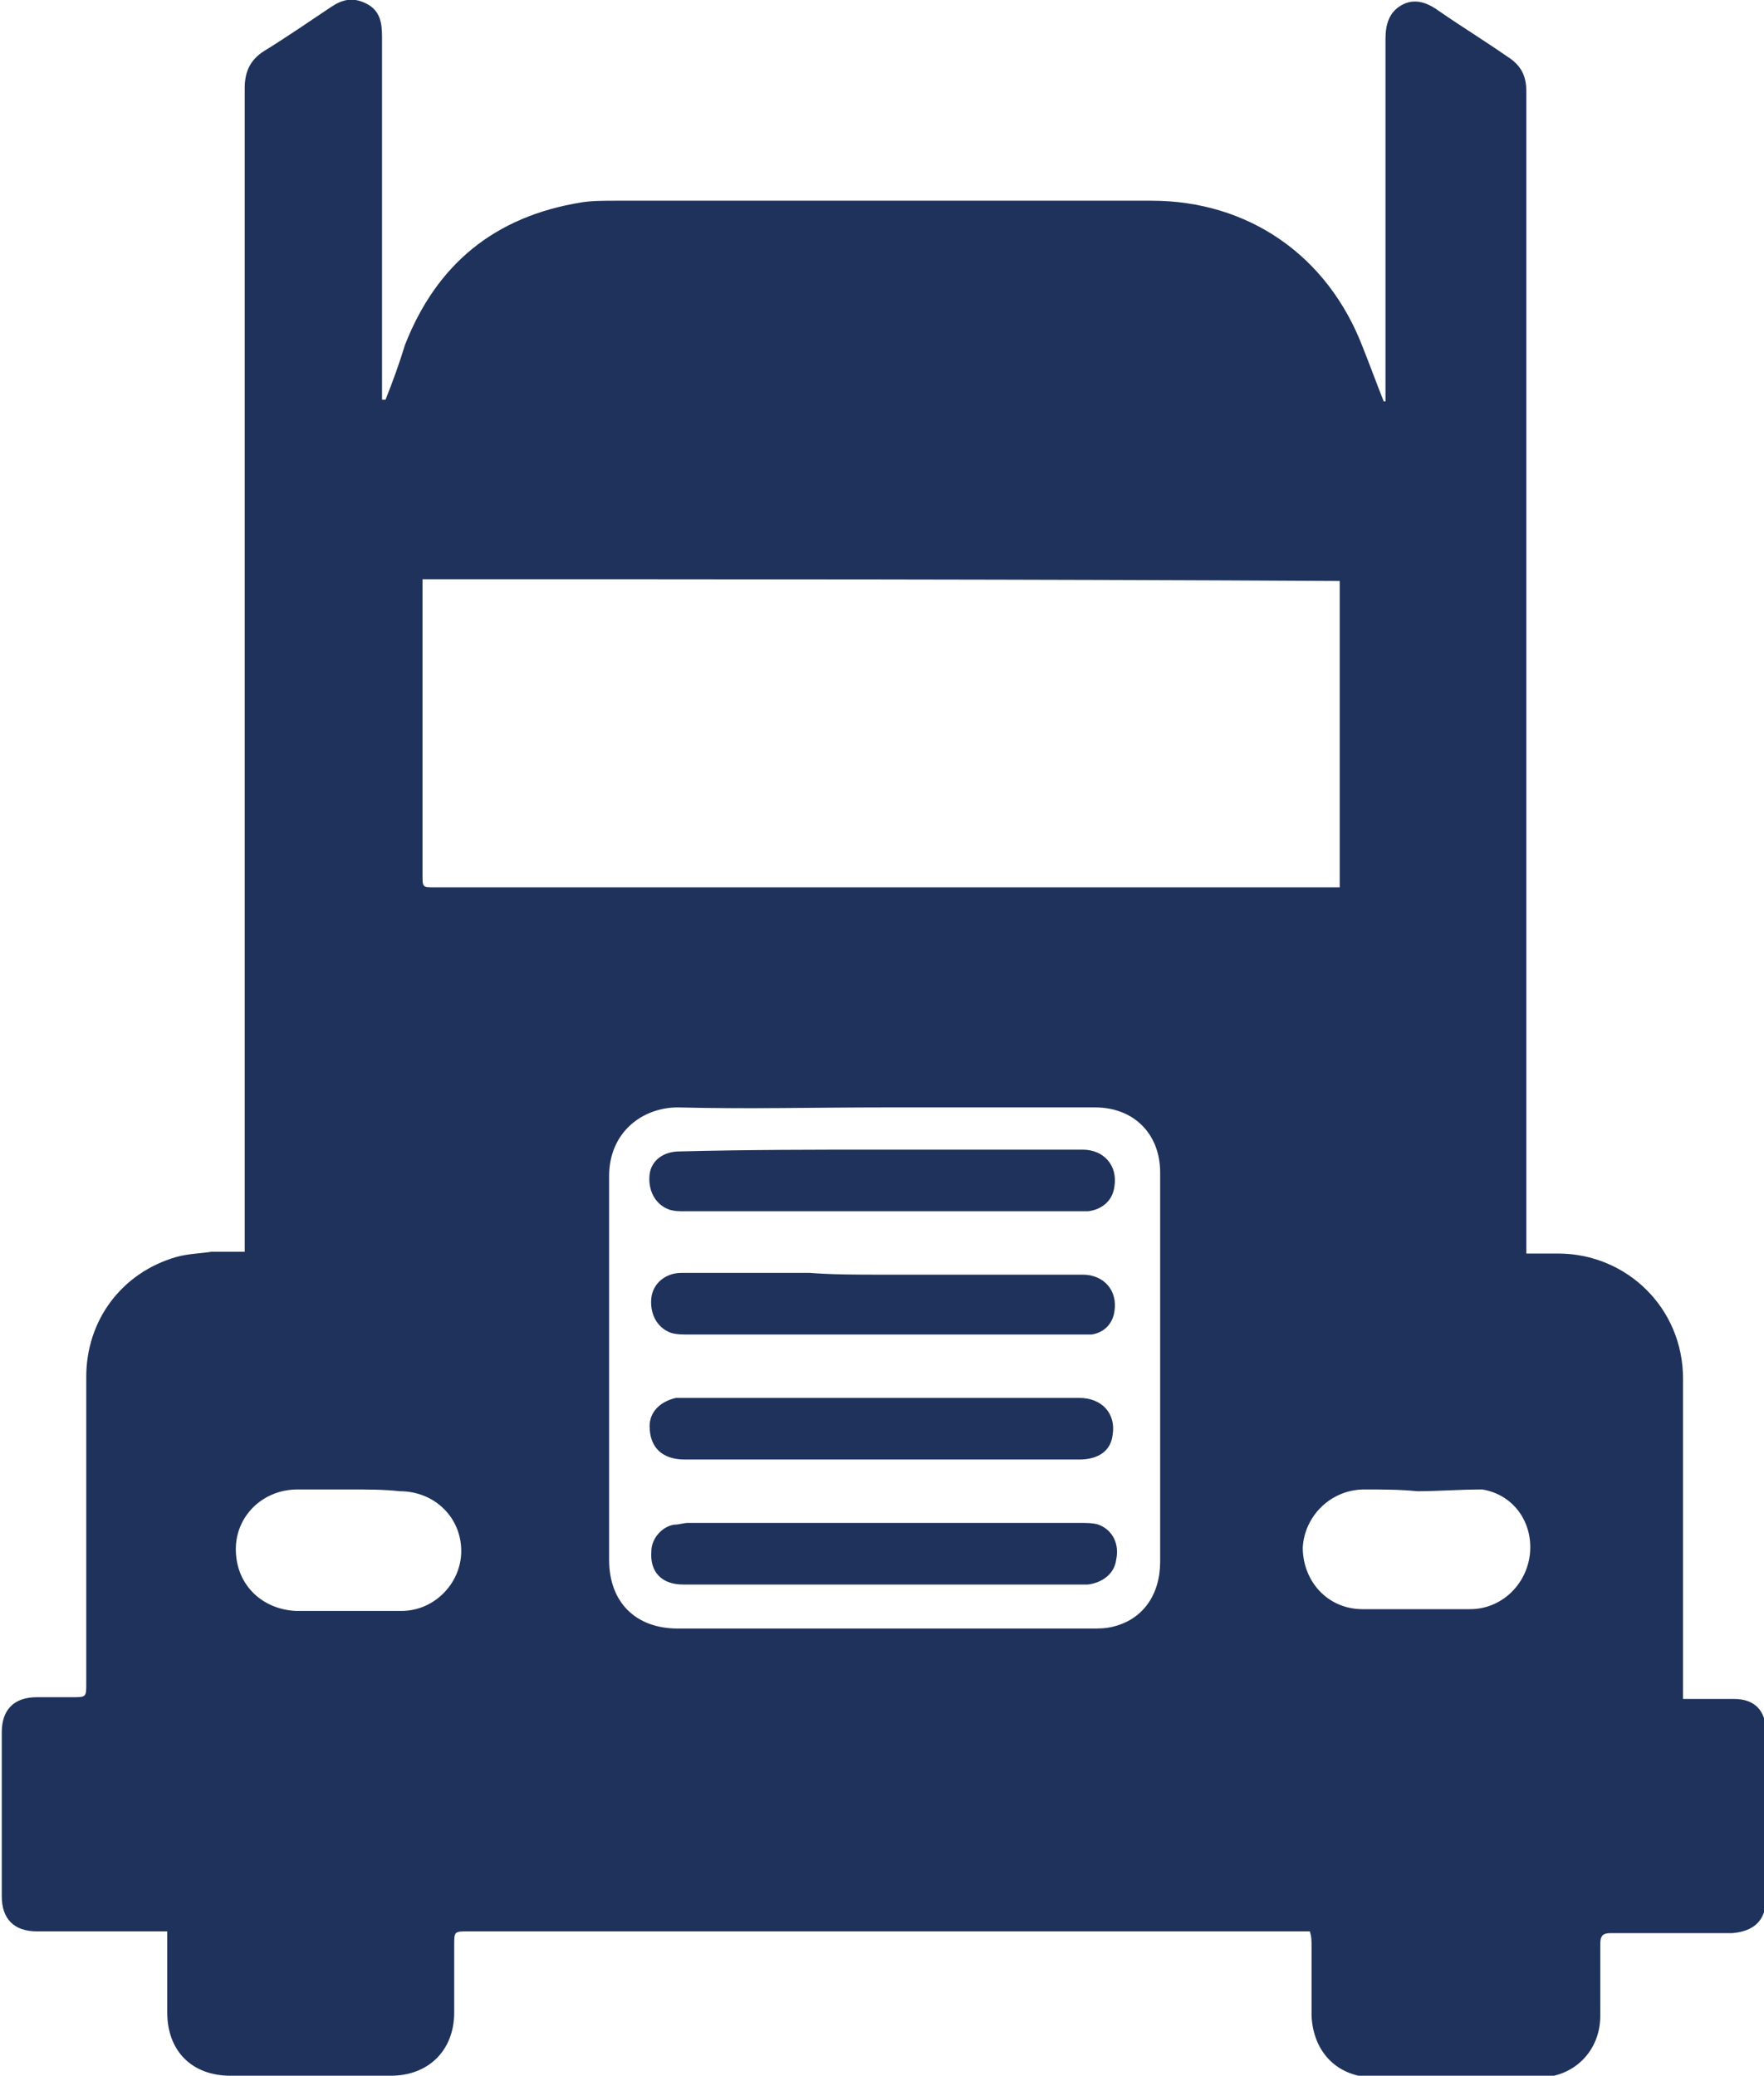 <!-- Generator: Adobe Illustrator 17.0.0, SVG Export Plug-In  -->
<svg version="1.1"
	 xmlns="http://www.w3.org/2000/svg" xmlns:xlink="http://www.w3.org/1999/xlink" xmlns:a="http://ns.adobe.com/AdobeSVGViewerExtensions/3.0/"
	 x="0px" y="0px" width="100.2px" height="117.9px" viewBox="0 0 100.2 117.9" style="enable-background:new 0 0 100.2 117.9;"
	 xml:space="preserve">
<defs>
</defs>
<g>
	<path style="fill:#1E325B;" d="M74.4,109.7c-0.3,0-0.5,0-0.7,0c-15.7,0-31.4,0-47.1,0c-0.8,0-0.8,0-0.8,0.8c0,1.3,0,2.5,0,3.8
		c0,2.2-1.5,3.6-3.6,3.6c-3,0-6.1,0-9.1,0c-2.2,0-3.6-1.4-3.6-3.6c0-1.3,0-2.6,0-3.9c0-0.2,0-0.4,0-0.7c-0.2,0-0.4,0-0.6,0
		c-2.3,0-4.5,0-6.8,0c-1.3,0-2-0.7-2-2c0-3.1,0-6.2,0-9.3c0-1.3,0.7-2,2-2c0.7,0,1.3,0,2,0c0.8,0,0.8,0,0.8-0.8c0-5.8,0-11.6,0-17.4
		c0-3.2,2-5.9,5.1-6.8c0.7-0.2,1.4-0.2,2-0.3c0.6,0,1.2,0,1.9,0c0-0.3,0-0.6,0-0.9c0-21.7,0-43.5,0-65.2c0-0.9,0.3-1.6,1.1-2.1
		c1.3-0.8,2.6-1.7,3.8-2.5C19.4,0,20-0.2,20.8,0.2c0.8,0.4,0.9,1.1,0.9,1.9c0,6.7,0,13.4,0,20c0,0.2,0,0.4,0,0.6c0.1,0,0.1,0,0.2,0
		c0.4-1,0.8-2.1,1.1-3.1c1.8-4.6,5.1-7.3,10-8.1c0.6-0.1,1.3-0.1,2-0.1c10.1,0,20.3,0,30.4,0c5.5,0,10,3.1,12,8.3
		c0.4,1,0.8,2.1,1.2,3.1c0,0,0.1,0,0.1,0c0-0.2,0-0.4,0-0.6c0-6.7,0-13.4,0-20c0-0.8,0.2-1.5,0.9-1.9c0.7-0.4,1.4-0.2,2.1,0.3
		c1.3,0.9,2.6,1.7,3.9,2.6c0.8,0.5,1.1,1.1,1.1,2c0,21.7,0,43.5,0,65.2c0,0.3,0,0.5,0,0.8c0.6,0,1.2,0,1.8,0c3.9,0,7.1,3.1,7.1,7.1
		c0,5.8,0,11.6,0,17.3c0,0.3,0,0.6,0,0.9c1,0,1.9,0,2.9,0c1.2,0,1.8,0.7,1.8,1.8c0,3.2,0,6.4,0,9.6c0,1.2-0.7,1.8-1.9,1.9
		c-2.3,0-4.6,0-6.9,0c-0.4,0-0.6,0.1-0.6,0.6c0,1.4,0,2.8,0,4.1c0,2-1.5,3.5-3.5,3.5c-3.1,0-6.2,0-9.3,0c-2.1,0-3.5-1.4-3.6-3.5
		c0-1.3,0-2.6,0-3.9C74.5,110.2,74.5,110,74.4,109.7z M24,32.9c0,0.3,0,0.5,0,0.7c0,5.4,0,10.7,0,16.1c0,0.7,0,0.7,0.7,0.7
		c16.9,0,33.8,0,50.7,0c0.2,0,0.4,0,0.7,0c0-5.8,0-11.6,0-17.4C58.8,32.9,41.5,32.9,24,32.9z M50.2,62.9c-3.9,0-7.8,0.1-11.7,0
		c-2,0-3.9,1.4-3.9,3.9c0,7.3,0,14.5,0,21.8c0,2.4,1.5,3.9,3.9,3.9c7.8,0,15.7,0,23.5,0c0.4,0,0.8,0,1.2-0.1
		c1.7-0.4,2.7-1.8,2.7-3.7c0-5.7,0-11.4,0-17.1c0-1.7,0-3.4,0-5c0-2.2-1.5-3.7-3.7-3.7C58.1,62.9,54.1,62.9,50.2,62.9z M80.5,84.7
		C80.5,84.7,80.5,84.7,80.5,84.7c-1-0.1-2-0.1-3-0.1c-1.9,0-3.4,1.5-3.5,3.3c0,1.9,1.4,3.5,3.4,3.5c2,0,4.1,0,6.1,0
		c1.8,0,3.2-1.4,3.4-3.1c0.2-1.8-0.9-3.4-2.7-3.7C82.9,84.6,81.7,84.7,80.5,84.7z M19.9,84.6c-1,0-2,0-3,0c-1.9,0-3.4,1.4-3.5,3.2
		c-0.1,2.1,1.4,3.6,3.4,3.7c2,0,4,0,6,0c1.9,0,3.4-1.6,3.4-3.4c0-1.9-1.5-3.4-3.5-3.4C21.8,84.6,20.9,84.6,19.9,84.6z"/>
	<path style="fill:#1E325B;" d="M50.1,82.9c-3.7,0-7.5,0-11.2,0c-1.3,0-2-0.7-2-1.9c0-0.8,0.6-1.4,1.5-1.6c0.1,0,0.3,0,0.4,0
		c7.5,0,15,0,22.5,0c1.3,0,2.1,0.9,1.9,2.1c-0.1,0.9-0.8,1.4-1.9,1.4c-3.1,0-6.2,0-9.3,0C51.4,82.9,50.8,82.9,50.1,82.9z"/>
	<path style="fill:#1E325B;" d="M50.1,65.3c3.8,0,7.6,0,11.4,0c1.2,0,2,0.9,1.8,2.1c-0.1,0.8-0.7,1.3-1.5,1.4c-0.2,0-0.3,0-0.5,0
		c-7.5,0-14.9,0-22.4,0c-0.3,0-0.6,0-0.9-0.1c-0.8-0.3-1.2-1.1-1.1-2c0.1-0.8,0.8-1.3,1.7-1.3C42.5,65.3,46.3,65.3,50.1,65.3z"/>
	<path style="fill:#1E325B;" d="M50.1,72.4c3.8,0,7.6,0,11.4,0c1.2,0,2,0.9,1.8,2.1c-0.1,0.7-0.6,1.2-1.3,1.3c-0.3,0-0.6,0-0.8,0
		c-7.3,0-14.7,0-22,0c-0.4,0-0.8,0-1.1-0.1c-0.8-0.3-1.2-1.1-1.1-2c0.1-0.8,0.8-1.4,1.7-1.4c2.4,0,4.9,0,7.3,0
		C47.3,72.4,48.7,72.4,50.1,72.4z"/>
	<path style="fill:#1E325B;" d="M50.1,90c-3.8,0-7.5,0-11.3,0c-1.2,0-1.9-0.7-1.8-1.9c0-0.7,0.6-1.4,1.3-1.5c0.3,0,0.5-0.1,0.8-0.1
		c7.4,0,14.8,0,22.2,0c0.4,0,0.8,0,1.1,0.1c0.8,0.3,1.2,1.1,1,2c-0.1,0.8-0.8,1.3-1.6,1.4c-0.8,0-1.5,0-2.3,0
		C56.3,90,53.2,90,50.1,90z"/>
</g>
</svg>